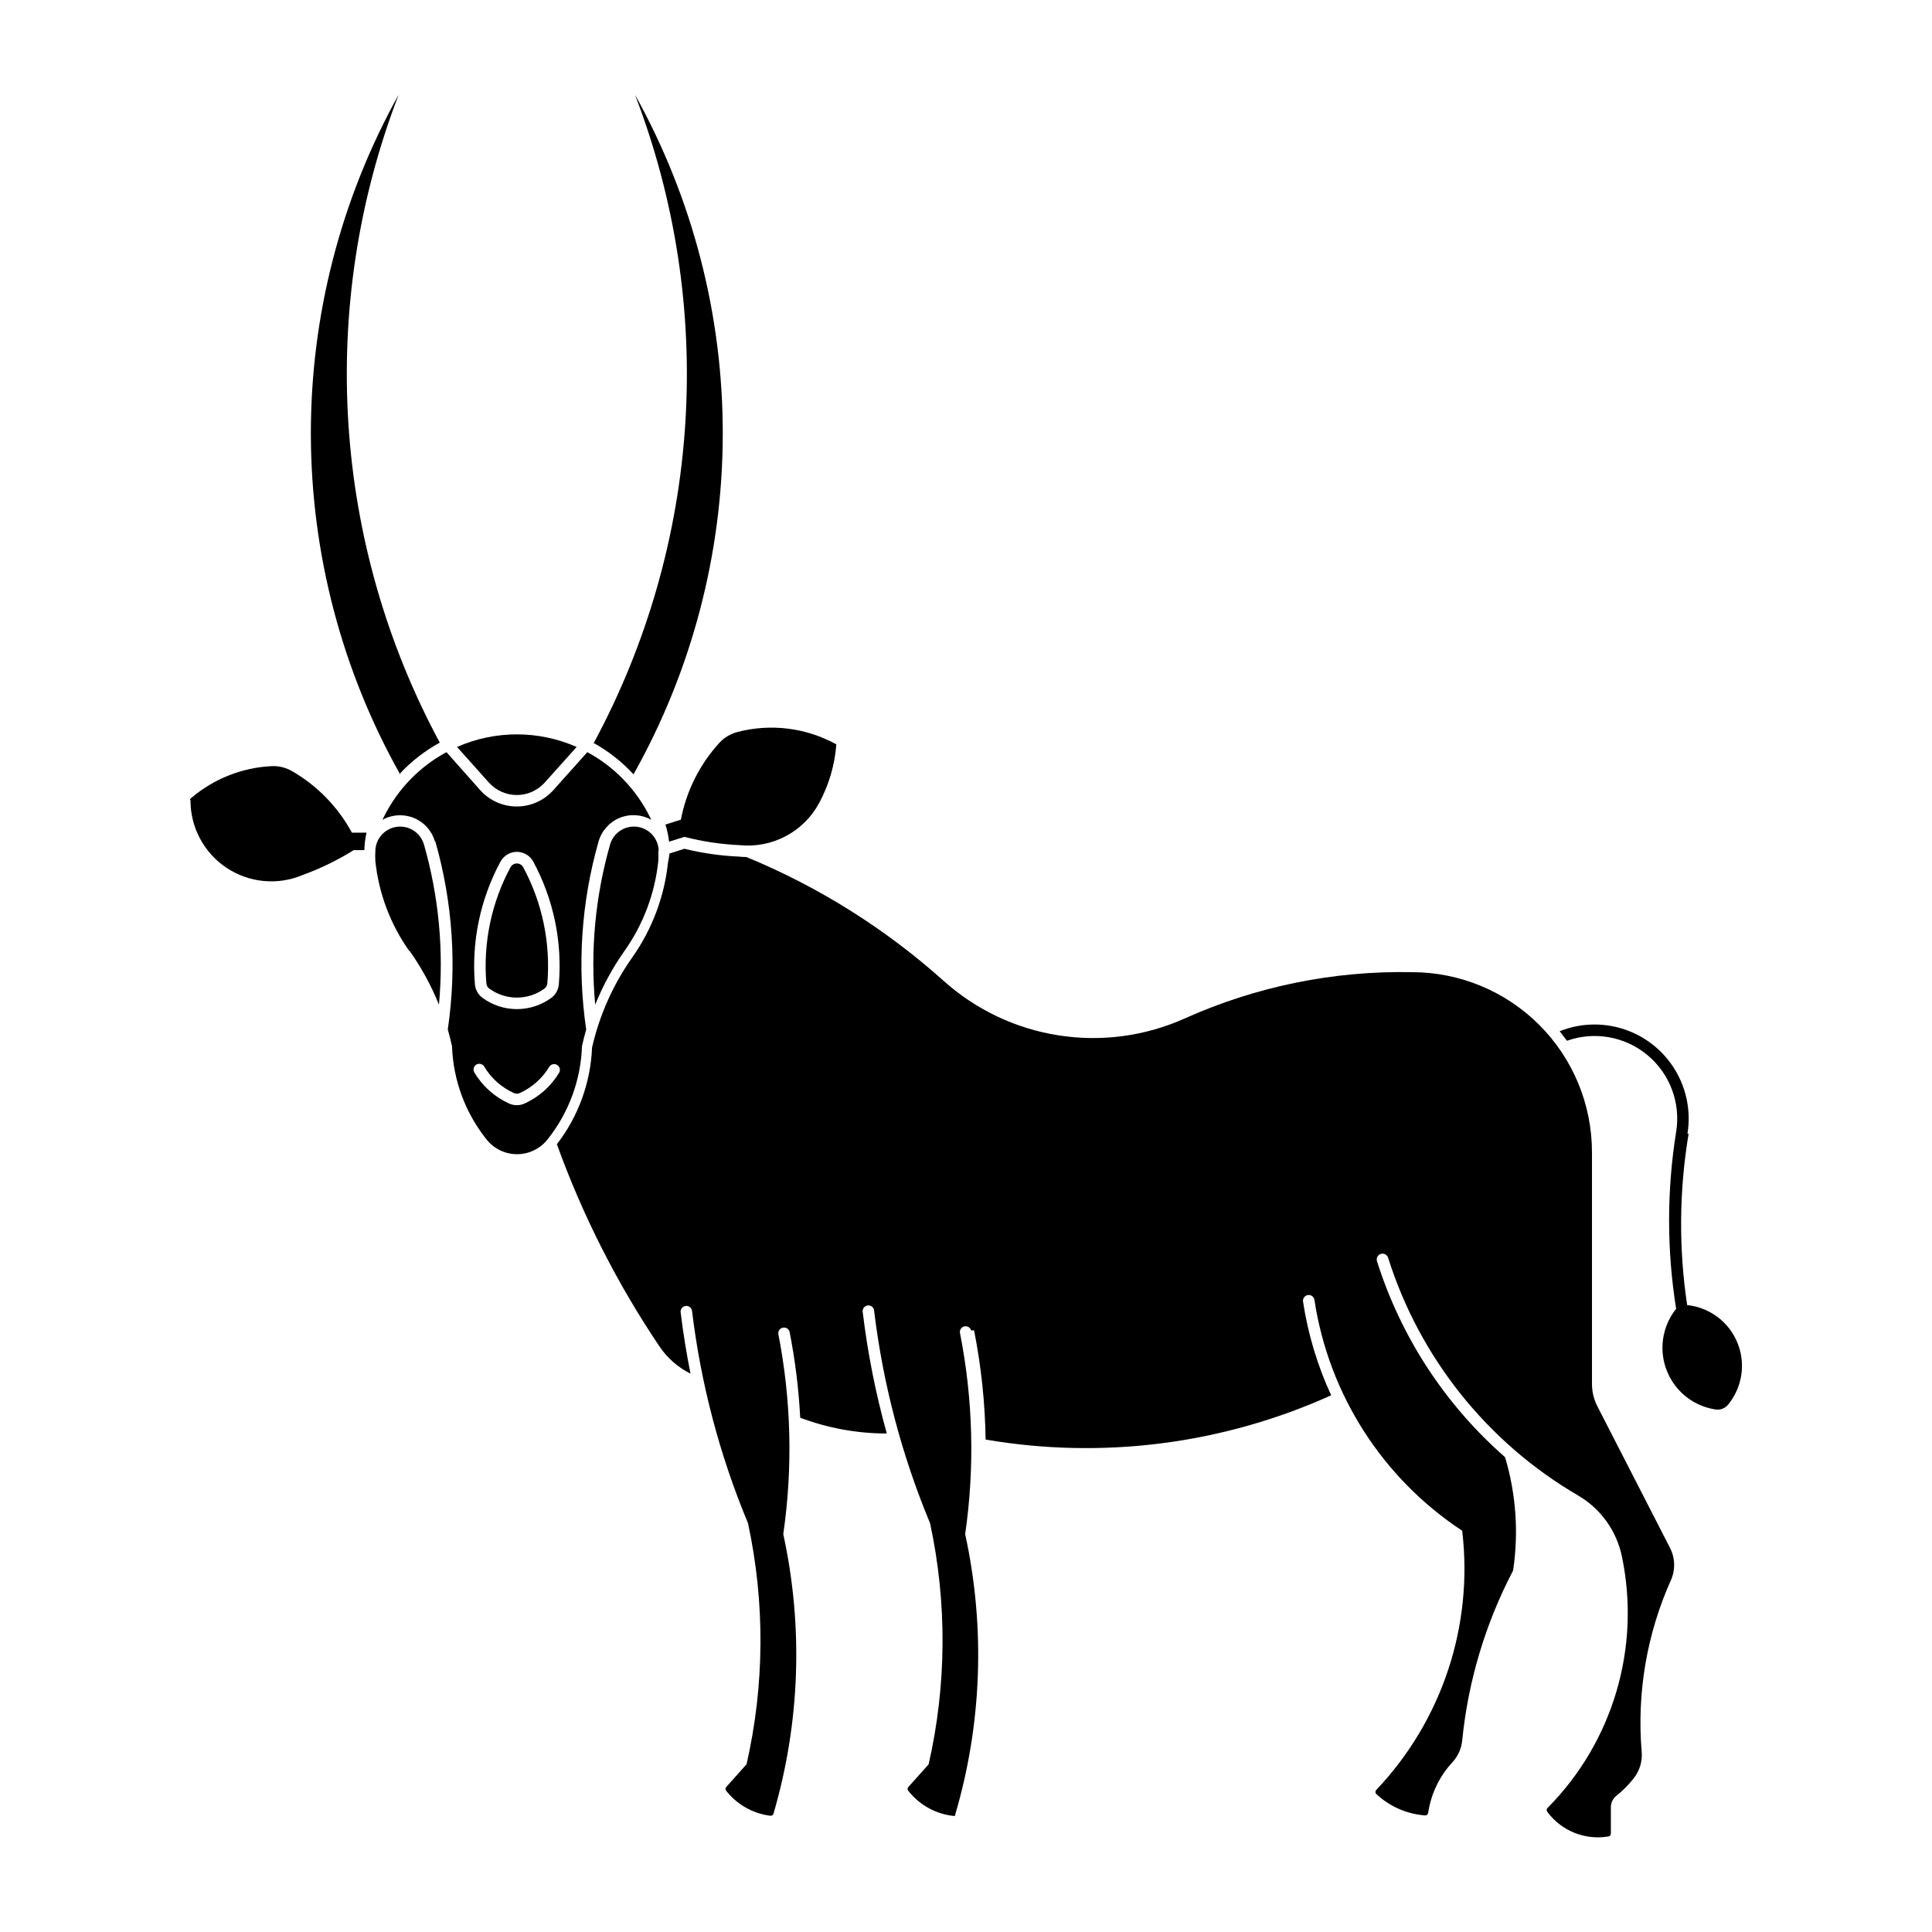 <?xml version="1.0" encoding="UTF-8"?>
<!-- The Best Svg Icon site in the world: iconSvg.co, Visit us! https://iconsvg.co -->
<svg fill="#000000" width="800px" height="800px" version="1.1" viewBox="144 144 512 512" xmlns="http://www.w3.org/2000/svg">
 <g>
  <path d="m262.32 343.33c-7.164 3.859-12.957 9.848-16.578 17.141-0.145 0.262-0.277 0.527-0.41 0.797 2.562-1.434 5.641-1.613 8.355-0.496 2.715 1.117 4.769 3.414 5.582 6.234h0.102c4.621 16.188 5.746 33.168 3.297 49.82 0.418 1.457 0.793 2.922 1.117 4.402 0.309 9.035 3.531 17.727 9.184 24.777 1.957 2.445 4.918 3.871 8.051 3.871 3.129 0 6.09-1.426 8.047-3.871 5.648-7.055 8.863-15.746 9.164-24.777 0.328-1.48 0.699-2.945 1.117-4.402-2.453-16.648-1.336-33.633 3.277-49.82 0.809-2.836 2.871-5.144 5.602-6.266 2.727-1.117 5.82-0.926 8.387 0.527-0.133-0.27-0.27-0.535-0.41-0.797-3.613-7.289-9.398-13.277-16.559-17.141l-9.02 10.082v-0.004c-2.465 2.75-5.984 4.32-9.68 4.32-3.691 0-7.211-1.57-9.676-4.32zm18.535 26.422v-0.004c1.867-0.039 3.602 0.973 4.484 2.621 5.356 9.941 7.703 21.227 6.758 32.477-0.113 1.434-0.84 2.746-1.996 3.602-2.644 1.938-5.836 2.977-9.113 2.977-3.277 0-6.469-1.039-9.113-2.977-1.164-0.848-1.898-2.164-2.019-3.602-0.941-11.25 1.406-22.535 6.762-32.477 0.844-1.578 2.469-2.578 4.258-2.621zm-9.953 56.16v-0.004c0.57-0.035 1.117 0.246 1.414 0.738 1.836 3.094 4.582 5.543 7.863 7.019 0.5 0.227 1.074 0.227 1.578 0 3.269-1.48 6.008-3.93 7.844-7.019 0.457-0.652 1.344-0.84 2.031-0.434 0.684 0.41 0.941 1.277 0.59 1.992-2.152 3.625-5.367 6.504-9.207 8.242-1.301 0.59-2.793 0.59-4.098 0-3.844-1.738-7.059-4.613-9.215-8.242-0.27-0.457-0.281-1.02-0.031-1.488 0.246-0.469 0.719-0.777 1.25-0.812z"/>
  <path d="m402.14 496.56c1.891 9.535 2.914 19.219 3.059 28.938 31.008 5.316 62.902 1.234 91.574-11.73-3.641-7.883-6.148-16.234-7.453-24.816-0.062-0.402 0.039-0.812 0.277-1.141 0.242-0.328 0.602-0.547 1.004-0.609 0.402-0.059 0.812 0.043 1.137 0.285 0.328 0.242 0.543 0.605 0.602 1.008 3.797 25.012 18.027 47.242 39.152 61.16 3.008 25.145-5.332 50.32-22.762 68.688-0.145 0.145-0.227 0.34-0.227 0.543 0 0.207 0.082 0.402 0.227 0.547 3.527 3.301 8.078 5.301 12.895 5.668 0.418 0.051 0.793-0.242 0.852-0.656 0.734-5.019 2.977-9.703 6.426-13.426 1.469-1.594 2.383-3.621 2.594-5.773 1.574-15.738 6.152-31.027 13.492-45.039 1.504-10.047 0.777-20.305-2.129-30.039-15.863-13.883-27.609-31.855-33.949-51.957-0.242-0.809 0.211-1.66 1.016-1.91 0.805-0.25 1.664 0.191 1.926 0.992 8.371 26.539 26.328 49.012 50.367 63.031 5.969 3.492 10.184 9.348 11.594 16.121 5.062 24.148-2.359 49.227-19.75 66.73-0.246 0.289-0.246 0.715 0 1 1.832 2.473 4.316 4.387 7.168 5.535 2.856 1.148 5.973 1.484 9.008 0.969 0.375-0.055 0.656-0.379 0.656-0.758v-7.027c0.004-1.176 0.547-2.281 1.473-3.004 1.715-1.359 3.262-2.922 4.606-4.648 1.547-1.977 2.297-4.461 2.09-6.961-1.324-15.633 1.363-31.34 7.801-45.645 1.188-2.781 1.043-5.953-0.391-8.617l-19.152-37.332c-0.941-1.832-1.434-3.867-1.434-5.93v-61.41c0-12.656-5.027-24.797-13.98-33.746-8.957-8.949-21.098-13.977-33.758-13.969-20.707-0.41-41.25 3.773-60.148 12.254-10.473 4.703-22.086 6.266-33.43 4.5-11.344-1.762-21.93-6.777-30.484-14.438-15.434-13.824-33.105-24.922-52.258-32.82-0.672-0.012-1.344-0.051-2.012-0.121-4.871-0.215-9.711-0.91-14.445-2.074l-3.957 1.258c-0.09 0.793-0.219 1.582-0.387 2.359-0.957 9.066-4.223 17.738-9.48 25.184-5.074 7.184-8.691 15.297-10.648 23.871-0.379 9.305-3.633 18.258-9.32 25.629 6.824 18.906 15.953 36.898 27.176 53.57 2.07 3.082 4.91 5.57 8.234 7.223-1.086-5.43-1.965-10.898-2.633-16.395-0.008-0.781 0.574-1.449 1.352-1.539 0.777-0.094 1.496 0.418 1.668 1.18 2.336 19.395 7.332 38.371 14.852 56.395 4.535 21.07 4.402 42.875-0.387 63.887l-5.394 6.027c-0.242 0.289-0.242 0.703 0 0.988 2.871 3.656 7.066 6.035 11.68 6.621 0.379 0.059 0.746-0.176 0.852-0.547 7.051-24.09 7.941-49.562 2.594-74.086 2.555-17.637 2.109-35.578-1.316-53.07-0.078-0.781 0.453-1.492 1.223-1.645 0.77-0.152 1.531 0.305 1.758 1.059 1.48 7.527 2.426 15.148 2.824 22.809 7.336 2.762 15.109 4.18 22.945 4.184-2.93-10.52-5.059-21.246-6.367-32.09-0.094-0.422-0.004-0.867 0.246-1.219 0.25-0.355 0.637-0.586 1.066-0.637 0.43-0.051 0.863 0.082 1.188 0.367 0.324 0.289 0.516 0.699 0.52 1.129 2.34 19.336 7.328 38.258 14.82 56.234 4.535 21.07 4.402 42.875-0.387 63.887l-5.391 6.027c-0.242 0.285-0.242 0.703 0 0.988 3.012 3.832 7.469 6.254 12.324 6.691 7.207-24.27 8.152-49.969 2.75-74.703 2.57-17.754 2.098-35.812-1.395-53.406-0.082-0.785 0.445-1.504 1.219-1.66 0.773-0.152 1.539 0.309 1.762 1.062z"/>
  <path d="m318.45 369.51c0.059 0.91 0.059 1.824 0 2.734-0.902 8.551-3.981 16.723-8.941 23.742-3.133 4.438-5.742 9.223-7.773 14.258-1.328-14.25 0.004-28.625 3.93-42.391 0.875-3.141 3.926-5.16 7.16-4.746 3.238 0.414 5.676 3.141 5.734 6.402z"/>
  <path d="m265.12 341.95 8.426 9.426v-0.004c1.887 2.109 4.582 3.316 7.41 3.316 2.832 0 5.527-1.207 7.414-3.316l8.453-9.426v0.004c-10.102-4.445-21.602-4.445-31.703 0z"/>
  <path d="m249.79 349.21c3.106-3.363 6.738-6.207 10.754-8.41-14.082-26.148-22.344-55.031-24.223-84.668-1.879-29.637 2.668-59.332 13.332-87.051-15.324 27.559-23.336 58.582-23.27 90.117 0.07 31.531 8.215 62.52 23.656 90.012z"/>
  <path d="m301.41 340.8c14.074-26.148 22.332-55.031 24.207-84.672 1.875-29.637-2.676-59.332-13.344-87.047 15.324 27.559 23.336 58.582 23.266 90.117-0.066 31.531-8.211 62.52-23.652 90.012-3.102-3.363-6.723-6.203-10.73-8.41z"/>
  <path d="m194.36 356c0.027-0.246 0.172-0.461 0.387-0.582 5.953-5.039 13.398-7.984 21.188-8.383 1.914-0.094 3.816 0.367 5.473 1.328 6.688 3.871 12.172 9.512 15.852 16.301h3.875-0.004c-0.34 1.523-0.535 3.074-0.578 4.633h-2.828c-4.227 2.644-8.723 4.84-13.41 6.547-6.641 2.84-14.262 2.141-20.277-1.859-6.012-4-9.605-10.762-9.555-17.98z"/>
  <path d="m339.45 337.98c-1.867 0.484-3.551 1.5-4.852 2.922-5.195 5.711-8.711 12.742-10.16 20.32l-4.09 1.293c0.465 1.48 0.789 3.004 0.965 4.543l4.062-1.281h0.004c4.824 1.246 9.762 1.98 14.742 2.199 4.199 0.414 8.426-0.422 12.152-2.402 3.727-1.98 6.781-5.019 8.789-8.73 2.606-4.812 4.164-10.125 4.578-15.582-7.992-4.41-17.367-5.582-26.199-3.277z"/>
  <path d="m252.55 395.99c3.133 4.438 5.742 9.219 7.777 14.258 1.316-14.254-0.027-28.629-3.957-42.391-0.879-3.141-3.93-5.164-7.164-4.746-3.234 0.414-5.676 3.141-5.731 6.398-0.059 0.914-0.059 1.828 0 2.738 0.91 8.551 3.996 16.723 8.965 23.742z"/>
  <path d="m289.05 404.61c0.898-10.664-1.32-21.359-6.394-30.781-0.332-0.617-0.98-1.004-1.684-1.004-0.699 0-1.348 0.387-1.684 1.004-5.07 9.422-7.293 20.117-6.394 30.781 0.043 0.551 0.328 1.055 0.773 1.383 4.352 3.176 10.254 3.176 14.605 0 0.445-0.328 0.727-0.832 0.773-1.383z"/>
  <path d="m591.5 444.45c-2.512 15.023-2.644 30.348-0.387 45.41 3.898 0.406 7.523 2.211 10.195 5.086 2.668 2.875 4.207 6.621 4.324 10.539 0.117 3.922-1.191 7.754-3.684 10.785-0.801 0.969-2.047 1.445-3.289 1.258-3.852-0.574-7.375-2.488-9.949-5.402-2.578-2.918-4.043-6.652-4.137-10.543-0.094-3.891 1.191-7.691 3.621-10.727-2.488-15.535-2.488-31.367 0-46.898 1.246-7.641-1.637-15.367-7.578-20.324-5.945-4.957-14.062-6.41-21.355-3.82l-1.934-2.531v0.004c5.492-2.195 11.586-2.367 17.191-0.484 5.606 1.883 10.359 5.695 13.414 10.762 3.055 5.062 4.211 11.047 3.262 16.883z"/>
 </g>
</svg>